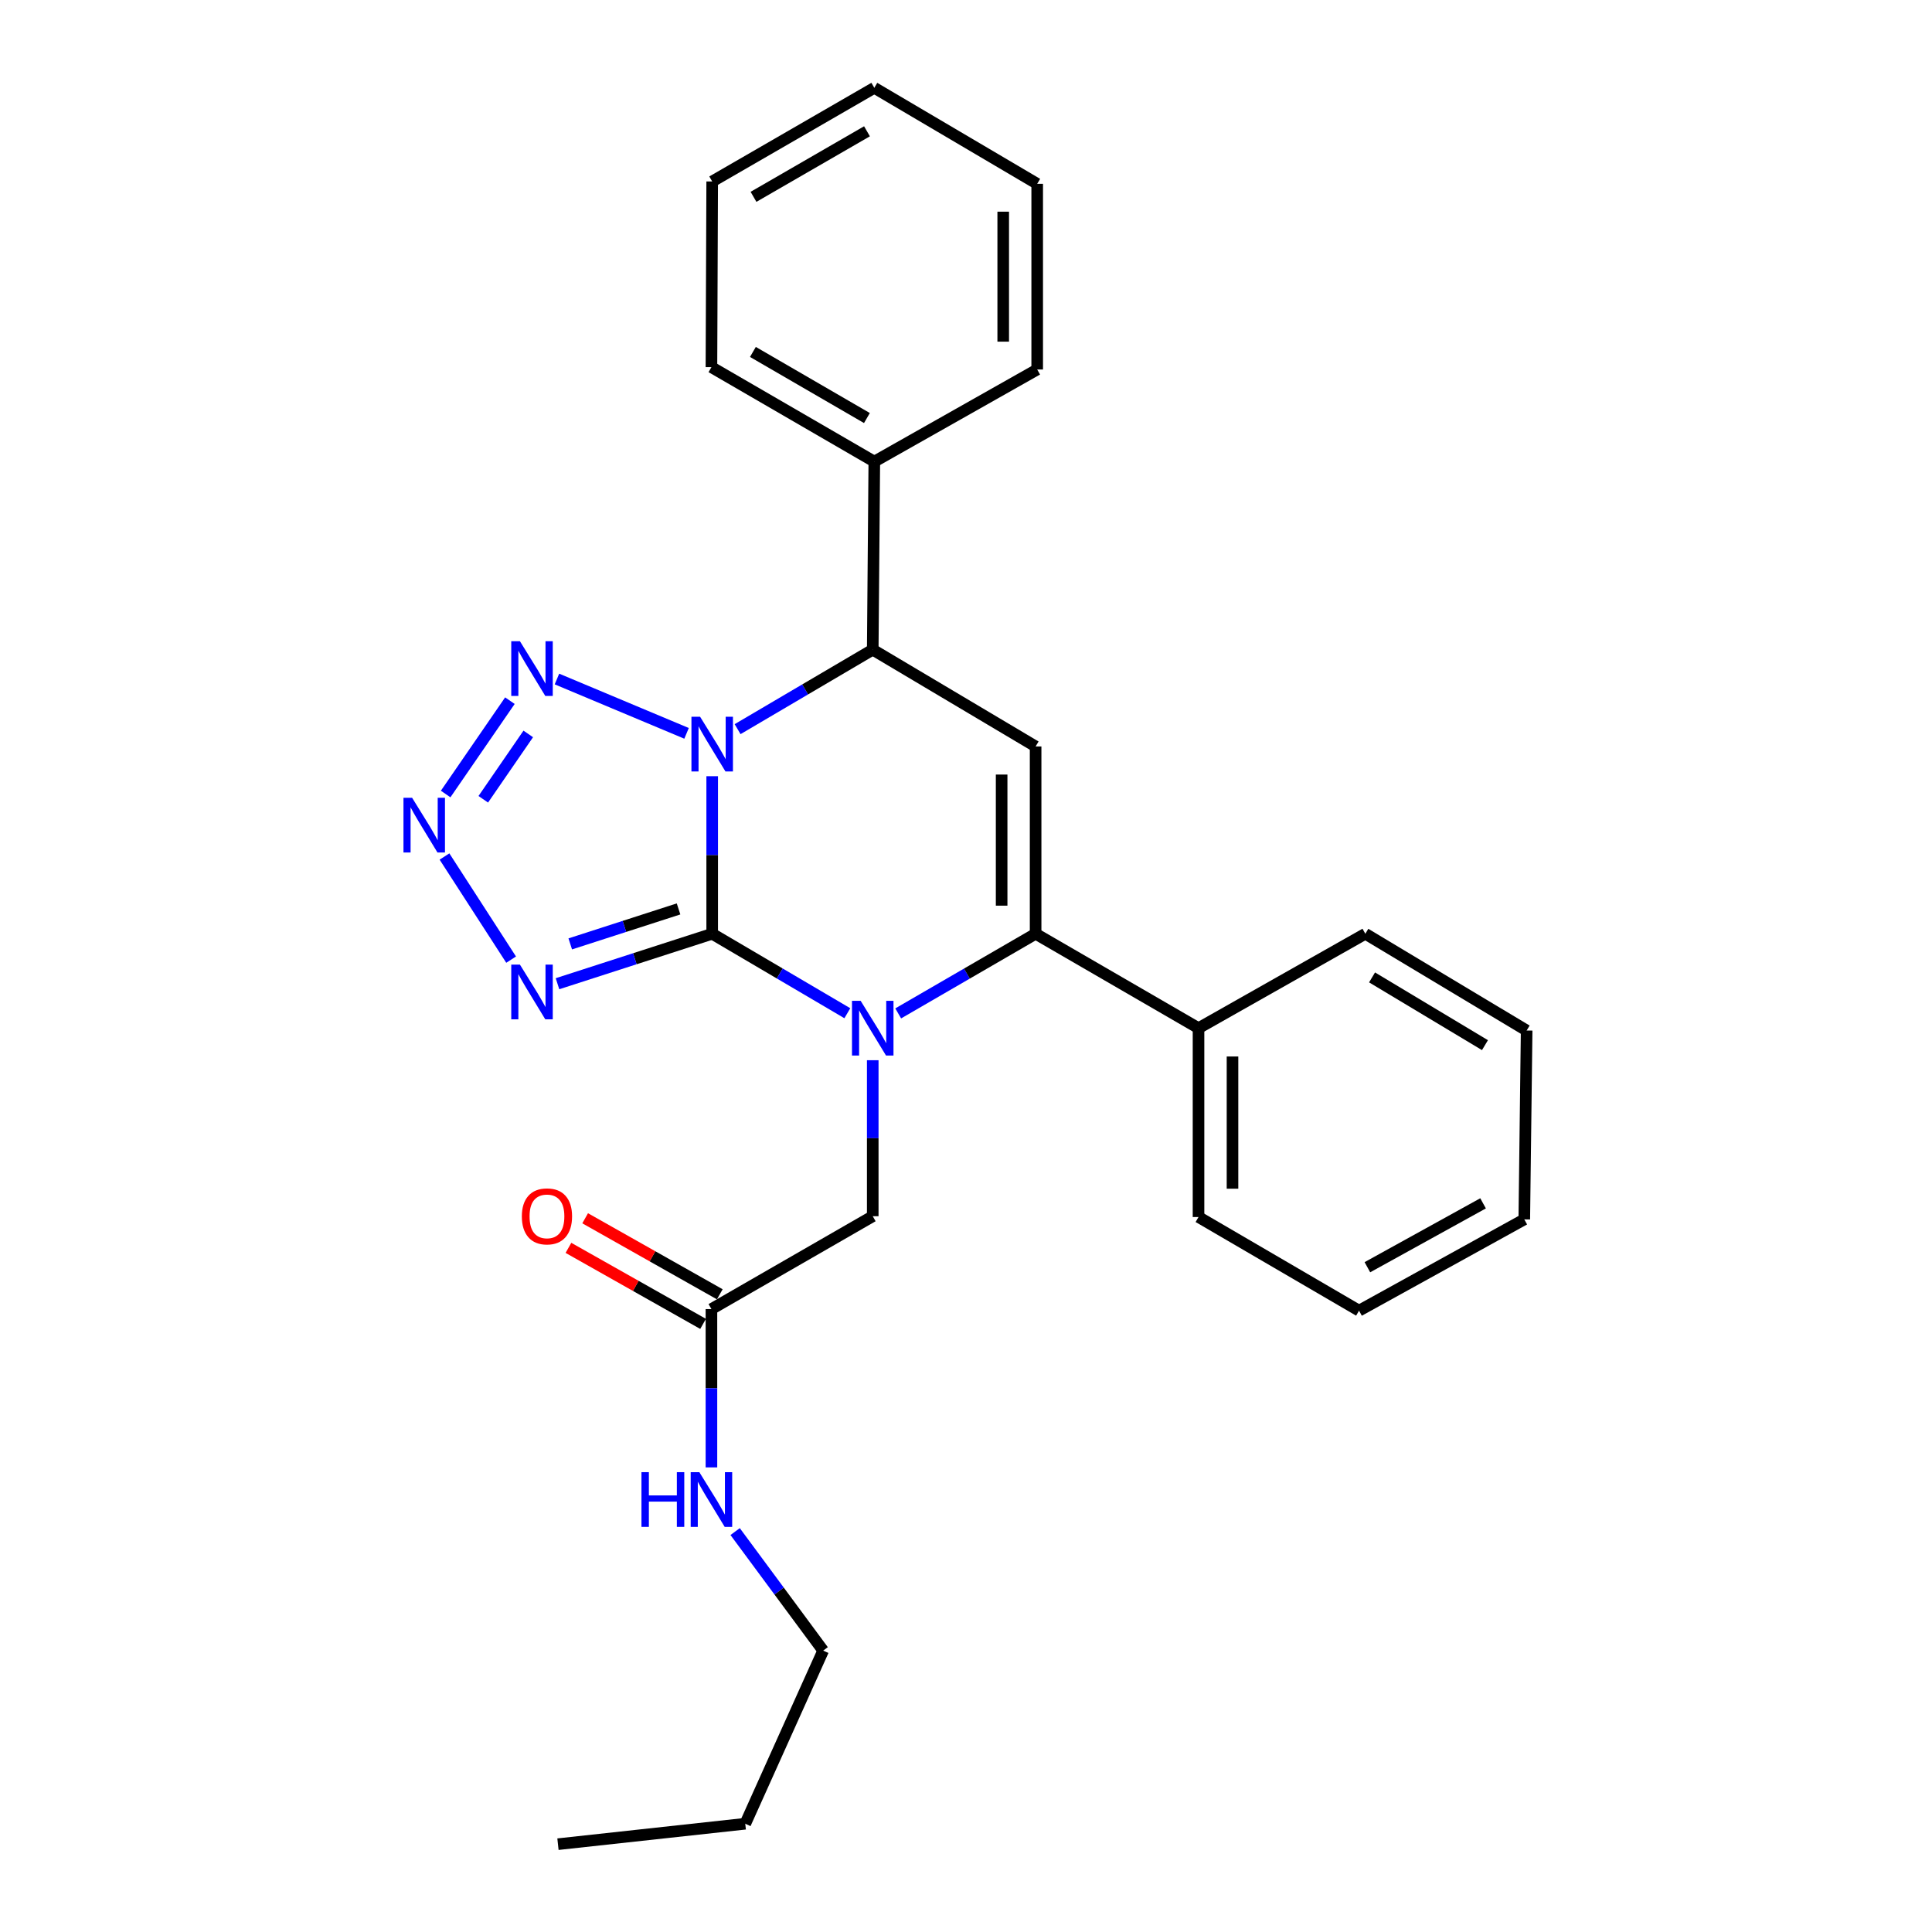 <?xml version='1.0' encoding='iso-8859-1'?>
<svg version='1.1' baseProfile='full'
              xmlns='http://www.w3.org/2000/svg'
                      xmlns:rdkit='http://www.rdkit.org/xml'
                      xmlns:xlink='http://www.w3.org/1999/xlink'
                  xml:space='preserve'
width='1000px' height='1000px' viewBox='0 0 1000 1000'>
<!-- END OF HEADER -->
<rect style='opacity:1.0;fill:#FFFFFF;stroke:none' width='1000' height='1000' x='0' y='0'> </rect>
<path class='bond-0' d='M 368.629,483.312 L 368.629,442.535' style='fill:none;fill-rule:evenodd;stroke:#000000;stroke-width:6px;stroke-linecap:butt;stroke-linejoin:miter;stroke-opacity:1' />
<path class='bond-0' d='M 368.629,442.535 L 368.629,401.759' style='fill:none;fill-rule:evenodd;stroke:#0000FF;stroke-width:6px;stroke-linecap:butt;stroke-linejoin:miter;stroke-opacity:1' />
<path class='bond-1' d='M 368.629,483.312 L 403.604,503.877' style='fill:none;fill-rule:evenodd;stroke:#000000;stroke-width:6px;stroke-linecap:butt;stroke-linejoin:miter;stroke-opacity:1' />
<path class='bond-1' d='M 403.604,503.877 L 438.579,524.443' style='fill:none;fill-rule:evenodd;stroke:#0000FF;stroke-width:6px;stroke-linecap:butt;stroke-linejoin:miter;stroke-opacity:1' />
<path class='bond-3' d='M 368.629,483.312 L 328.593,496.243' style='fill:none;fill-rule:evenodd;stroke:#000000;stroke-width:6px;stroke-linecap:butt;stroke-linejoin:miter;stroke-opacity:1' />
<path class='bond-3' d='M 328.593,496.243 L 288.557,509.174' style='fill:none;fill-rule:evenodd;stroke:#0000FF;stroke-width:6px;stroke-linecap:butt;stroke-linejoin:miter;stroke-opacity:1' />
<path class='bond-3' d='M 351.212,470.455 L 323.187,479.507' style='fill:none;fill-rule:evenodd;stroke:#000000;stroke-width:6px;stroke-linecap:butt;stroke-linejoin:miter;stroke-opacity:1' />
<path class='bond-3' d='M 323.187,479.507 L 295.162,488.559' style='fill:none;fill-rule:evenodd;stroke:#0000FF;stroke-width:6px;stroke-linecap:butt;stroke-linejoin:miter;stroke-opacity:1' />
<path class='bond-4' d='M 355.36,379.582 L 288.275,351.454' style='fill:none;fill-rule:evenodd;stroke:#0000FF;stroke-width:6px;stroke-linecap:butt;stroke-linejoin:miter;stroke-opacity:1' />
<path class='bond-7' d='M 381.779,377.409 L 416.754,356.835' style='fill:none;fill-rule:evenodd;stroke:#0000FF;stroke-width:6px;stroke-linecap:butt;stroke-linejoin:miter;stroke-opacity:1' />
<path class='bond-7' d='M 416.754,356.835 L 451.729,336.262' style='fill:none;fill-rule:evenodd;stroke:#000000;stroke-width:6px;stroke-linecap:butt;stroke-linejoin:miter;stroke-opacity:1' />
<path class='bond-2' d='M 464.905,524.538 L 500.468,503.925' style='fill:none;fill-rule:evenodd;stroke:#0000FF;stroke-width:6px;stroke-linecap:butt;stroke-linejoin:miter;stroke-opacity:1' />
<path class='bond-2' d='M 500.468,503.925 L 536.031,483.312' style='fill:none;fill-rule:evenodd;stroke:#000000;stroke-width:6px;stroke-linecap:butt;stroke-linejoin:miter;stroke-opacity:1' />
<path class='bond-8' d='M 451.729,548.769 L 451.729,589.14' style='fill:none;fill-rule:evenodd;stroke:#0000FF;stroke-width:6px;stroke-linecap:butt;stroke-linejoin:miter;stroke-opacity:1' />
<path class='bond-8' d='M 451.729,589.14 L 451.729,629.511' style='fill:none;fill-rule:evenodd;stroke:#000000;stroke-width:6px;stroke-linecap:butt;stroke-linejoin:miter;stroke-opacity:1' />
<path class='bond-5' d='M 536.031,483.312 L 536.031,386.366' style='fill:none;fill-rule:evenodd;stroke:#000000;stroke-width:6px;stroke-linecap:butt;stroke-linejoin:miter;stroke-opacity:1' />
<path class='bond-5' d='M 518.444,468.77 L 518.444,400.908' style='fill:none;fill-rule:evenodd;stroke:#000000;stroke-width:6px;stroke-linecap:butt;stroke-linejoin:miter;stroke-opacity:1' />
<path class='bond-10' d='M 536.031,483.312 L 620.353,532.175' style='fill:none;fill-rule:evenodd;stroke:#000000;stroke-width:6px;stroke-linecap:butt;stroke-linejoin:miter;stroke-opacity:1' />
<path class='bond-6' d='M 264.556,496.705 L 230.065,443.332' style='fill:none;fill-rule:evenodd;stroke:#0000FF;stroke-width:6px;stroke-linecap:butt;stroke-linejoin:miter;stroke-opacity:1' />
<path class='bond-27' d='M 263.927,362.662 L 230.668,410.985' style='fill:none;fill-rule:evenodd;stroke:#0000FF;stroke-width:6px;stroke-linecap:butt;stroke-linejoin:miter;stroke-opacity:1' />
<path class='bond-27' d='M 273.426,379.882 L 250.144,413.708' style='fill:none;fill-rule:evenodd;stroke:#0000FF;stroke-width:6px;stroke-linecap:butt;stroke-linejoin:miter;stroke-opacity:1' />
<path class='bond-28' d='M 536.031,386.366 L 451.729,336.262' style='fill:none;fill-rule:evenodd;stroke:#000000;stroke-width:6px;stroke-linecap:butt;stroke-linejoin:miter;stroke-opacity:1' />
<path class='bond-11' d='M 451.729,336.262 L 452.54,238.925' style='fill:none;fill-rule:evenodd;stroke:#000000;stroke-width:6px;stroke-linecap:butt;stroke-linejoin:miter;stroke-opacity:1' />
<path class='bond-9' d='M 451.729,629.511 L 368.238,677.584' style='fill:none;fill-rule:evenodd;stroke:#000000;stroke-width:6px;stroke-linecap:butt;stroke-linejoin:miter;stroke-opacity:1' />
<path class='bond-12' d='M 372.562,669.926 L 337.717,650.251' style='fill:none;fill-rule:evenodd;stroke:#000000;stroke-width:6px;stroke-linecap:butt;stroke-linejoin:miter;stroke-opacity:1' />
<path class='bond-12' d='M 337.717,650.251 L 302.873,630.575' style='fill:none;fill-rule:evenodd;stroke:#FF0000;stroke-width:6px;stroke-linecap:butt;stroke-linejoin:miter;stroke-opacity:1' />
<path class='bond-12' d='M 363.914,685.241 L 329.07,665.565' style='fill:none;fill-rule:evenodd;stroke:#000000;stroke-width:6px;stroke-linecap:butt;stroke-linejoin:miter;stroke-opacity:1' />
<path class='bond-12' d='M 329.07,665.565 L 294.225,645.89' style='fill:none;fill-rule:evenodd;stroke:#FF0000;stroke-width:6px;stroke-linecap:butt;stroke-linejoin:miter;stroke-opacity:1' />
<path class='bond-13' d='M 368.238,677.584 L 368.238,718.555' style='fill:none;fill-rule:evenodd;stroke:#000000;stroke-width:6px;stroke-linecap:butt;stroke-linejoin:miter;stroke-opacity:1' />
<path class='bond-13' d='M 368.238,718.555 L 368.238,759.527' style='fill:none;fill-rule:evenodd;stroke:#0000FF;stroke-width:6px;stroke-linecap:butt;stroke-linejoin:miter;stroke-opacity:1' />
<path class='bond-14' d='M 620.353,532.175 L 620.353,629.932' style='fill:none;fill-rule:evenodd;stroke:#000000;stroke-width:6px;stroke-linecap:butt;stroke-linejoin:miter;stroke-opacity:1' />
<path class='bond-14' d='M 637.94,546.839 L 637.94,615.268' style='fill:none;fill-rule:evenodd;stroke:#000000;stroke-width:6px;stroke-linecap:butt;stroke-linejoin:miter;stroke-opacity:1' />
<path class='bond-15' d='M 620.353,532.175 L 706.697,483.312' style='fill:none;fill-rule:evenodd;stroke:#000000;stroke-width:6px;stroke-linecap:butt;stroke-linejoin:miter;stroke-opacity:1' />
<path class='bond-16' d='M 452.54,238.925 L 368.238,190.042' style='fill:none;fill-rule:evenodd;stroke:#000000;stroke-width:6px;stroke-linecap:butt;stroke-linejoin:miter;stroke-opacity:1' />
<path class='bond-16' d='M 448.717,216.378 L 389.705,182.16' style='fill:none;fill-rule:evenodd;stroke:#000000;stroke-width:6px;stroke-linecap:butt;stroke-linejoin:miter;stroke-opacity:1' />
<path class='bond-17' d='M 452.54,238.925 L 536.852,191.254' style='fill:none;fill-rule:evenodd;stroke:#000000;stroke-width:6px;stroke-linecap:butt;stroke-linejoin:miter;stroke-opacity:1' />
<path class='bond-18' d='M 380.507,792.743 L 403.289,823.549' style='fill:none;fill-rule:evenodd;stroke:#0000FF;stroke-width:6px;stroke-linecap:butt;stroke-linejoin:miter;stroke-opacity:1' />
<path class='bond-18' d='M 403.289,823.549 L 426.071,854.356' style='fill:none;fill-rule:evenodd;stroke:#000000;stroke-width:6px;stroke-linecap:butt;stroke-linejoin:miter;stroke-opacity:1' />
<path class='bond-24' d='M 620.353,629.932 L 703.433,678.395' style='fill:none;fill-rule:evenodd;stroke:#000000;stroke-width:6px;stroke-linecap:butt;stroke-linejoin:miter;stroke-opacity:1' />
<path class='bond-21' d='M 706.697,483.312 L 790.188,533.396' style='fill:none;fill-rule:evenodd;stroke:#000000;stroke-width:6px;stroke-linecap:butt;stroke-linejoin:miter;stroke-opacity:1' />
<path class='bond-21' d='M 710.173,505.906 L 768.617,540.966' style='fill:none;fill-rule:evenodd;stroke:#000000;stroke-width:6px;stroke-linecap:butt;stroke-linejoin:miter;stroke-opacity:1' />
<path class='bond-22' d='M 368.238,190.042 L 368.629,93.927' style='fill:none;fill-rule:evenodd;stroke:#000000;stroke-width:6px;stroke-linecap:butt;stroke-linejoin:miter;stroke-opacity:1' />
<path class='bond-23' d='M 536.852,191.254 L 536.852,95.149' style='fill:none;fill-rule:evenodd;stroke:#000000;stroke-width:6px;stroke-linecap:butt;stroke-linejoin:miter;stroke-opacity:1' />
<path class='bond-23' d='M 519.264,176.838 L 519.264,109.564' style='fill:none;fill-rule:evenodd;stroke:#000000;stroke-width:6px;stroke-linecap:butt;stroke-linejoin:miter;stroke-opacity:1' />
<path class='bond-19' d='M 426.071,854.356 L 385.747,943.964' style='fill:none;fill-rule:evenodd;stroke:#000000;stroke-width:6px;stroke-linecap:butt;stroke-linejoin:miter;stroke-opacity:1' />
<path class='bond-20' d='M 385.747,943.964 L 288.801,954.545' style='fill:none;fill-rule:evenodd;stroke:#000000;stroke-width:6px;stroke-linecap:butt;stroke-linejoin:miter;stroke-opacity:1' />
<path class='bond-26' d='M 790.188,533.396 L 788.967,631.153' style='fill:none;fill-rule:evenodd;stroke:#000000;stroke-width:6px;stroke-linecap:butt;stroke-linejoin:miter;stroke-opacity:1' />
<path class='bond-30' d='M 368.629,93.927 L 452.54,45.455' style='fill:none;fill-rule:evenodd;stroke:#000000;stroke-width:6px;stroke-linecap:butt;stroke-linejoin:miter;stroke-opacity:1' />
<path class='bond-30' d='M 390.013,101.885 L 448.75,67.954' style='fill:none;fill-rule:evenodd;stroke:#000000;stroke-width:6px;stroke-linecap:butt;stroke-linejoin:miter;stroke-opacity:1' />
<path class='bond-25' d='M 536.852,95.149 L 452.54,45.455' style='fill:none;fill-rule:evenodd;stroke:#000000;stroke-width:6px;stroke-linecap:butt;stroke-linejoin:miter;stroke-opacity:1' />
<path class='bond-29' d='M 703.433,678.395 L 788.967,631.153' style='fill:none;fill-rule:evenodd;stroke:#000000;stroke-width:6px;stroke-linecap:butt;stroke-linejoin:miter;stroke-opacity:1' />
<path class='bond-29' d='M 707.76,655.913 L 767.634,622.844' style='fill:none;fill-rule:evenodd;stroke:#000000;stroke-width:6px;stroke-linecap:butt;stroke-linejoin:miter;stroke-opacity:1' />
<path  class='atom-1' d='M 362.369 370.985
L 371.649 385.985
Q 372.569 387.465, 374.049 390.145
Q 375.529 392.825, 375.609 392.985
L 375.609 370.985
L 379.369 370.985
L 379.369 399.305
L 375.489 399.305
L 365.529 382.905
Q 364.369 380.985, 363.129 378.785
Q 361.929 376.585, 361.569 375.905
L 361.569 399.305
L 357.889 399.305
L 357.889 370.985
L 362.369 370.985
' fill='#0000FF'/>
<path  class='atom-2' d='M 445.469 518.015
L 454.749 533.015
Q 455.669 534.495, 457.149 537.175
Q 458.629 539.855, 458.709 540.015
L 458.709 518.015
L 462.469 518.015
L 462.469 546.335
L 458.589 546.335
L 448.629 529.935
Q 447.469 528.015, 446.229 525.815
Q 445.029 523.615, 444.669 522.935
L 444.669 546.335
L 440.989 546.335
L 440.989 518.015
L 445.469 518.015
' fill='#0000FF'/>
<path  class='atom-4' d='M 269.107 499.275
L 278.387 514.275
Q 279.307 515.755, 280.787 518.435
Q 282.267 521.115, 282.347 521.275
L 282.347 499.275
L 286.107 499.275
L 286.107 527.595
L 282.227 527.595
L 272.267 511.195
Q 271.107 509.275, 269.867 507.075
Q 268.667 504.875, 268.307 504.195
L 268.307 527.595
L 264.627 527.595
L 264.627 499.275
L 269.107 499.275
' fill='#0000FF'/>
<path  class='atom-5' d='M 269.107 331.882
L 278.387 346.882
Q 279.307 348.362, 280.787 351.042
Q 282.267 353.722, 282.347 353.882
L 282.347 331.882
L 286.107 331.882
L 286.107 360.202
L 282.227 360.202
L 272.267 343.802
Q 271.107 341.882, 269.867 339.682
Q 268.667 337.482, 268.307 336.802
L 268.307 360.202
L 264.627 360.202
L 264.627 331.882
L 269.107 331.882
' fill='#0000FF'/>
<path  class='atom-7' d='M 213.316 412.94
L 222.596 427.94
Q 223.516 429.42, 224.996 432.1
Q 226.476 434.78, 226.556 434.94
L 226.556 412.94
L 230.316 412.94
L 230.316 441.26
L 226.436 441.26
L 216.476 424.86
Q 215.316 422.94, 214.076 420.74
Q 212.876 418.54, 212.516 417.86
L 212.516 441.26
L 208.836 441.26
L 208.836 412.94
L 213.316 412.94
' fill='#0000FF'/>
<path  class='atom-13' d='M 270.105 629.591
Q 270.105 622.791, 273.465 618.991
Q 276.825 615.191, 283.105 615.191
Q 289.385 615.191, 292.745 618.991
Q 296.105 622.791, 296.105 629.591
Q 296.105 636.471, 292.705 640.391
Q 289.305 644.271, 283.105 644.271
Q 276.865 644.271, 273.465 640.391
Q 270.105 636.511, 270.105 629.591
M 283.105 641.071
Q 287.425 641.071, 289.745 638.191
Q 292.105 635.271, 292.105 629.591
Q 292.105 624.031, 289.745 621.231
Q 287.425 618.391, 283.105 618.391
Q 278.785 618.391, 276.425 621.191
Q 274.105 623.991, 274.105 629.591
Q 274.105 635.311, 276.425 638.191
Q 278.785 641.071, 283.105 641.071
' fill='#FF0000'/>
<path  class='atom-14' d='M 332.018 761.991
L 335.858 761.991
L 335.858 774.031
L 350.338 774.031
L 350.338 761.991
L 354.178 761.991
L 354.178 790.311
L 350.338 790.311
L 350.338 777.231
L 335.858 777.231
L 335.858 790.311
L 332.018 790.311
L 332.018 761.991
' fill='#0000FF'/>
<path  class='atom-14' d='M 361.978 761.991
L 371.258 776.991
Q 372.178 778.471, 373.658 781.151
Q 375.138 783.831, 375.218 783.991
L 375.218 761.991
L 378.978 761.991
L 378.978 790.311
L 375.098 790.311
L 365.138 773.911
Q 363.978 771.991, 362.738 769.791
Q 361.538 767.591, 361.178 766.911
L 361.178 790.311
L 357.498 790.311
L 357.498 761.991
L 361.978 761.991
' fill='#0000FF'/>
</svg>
